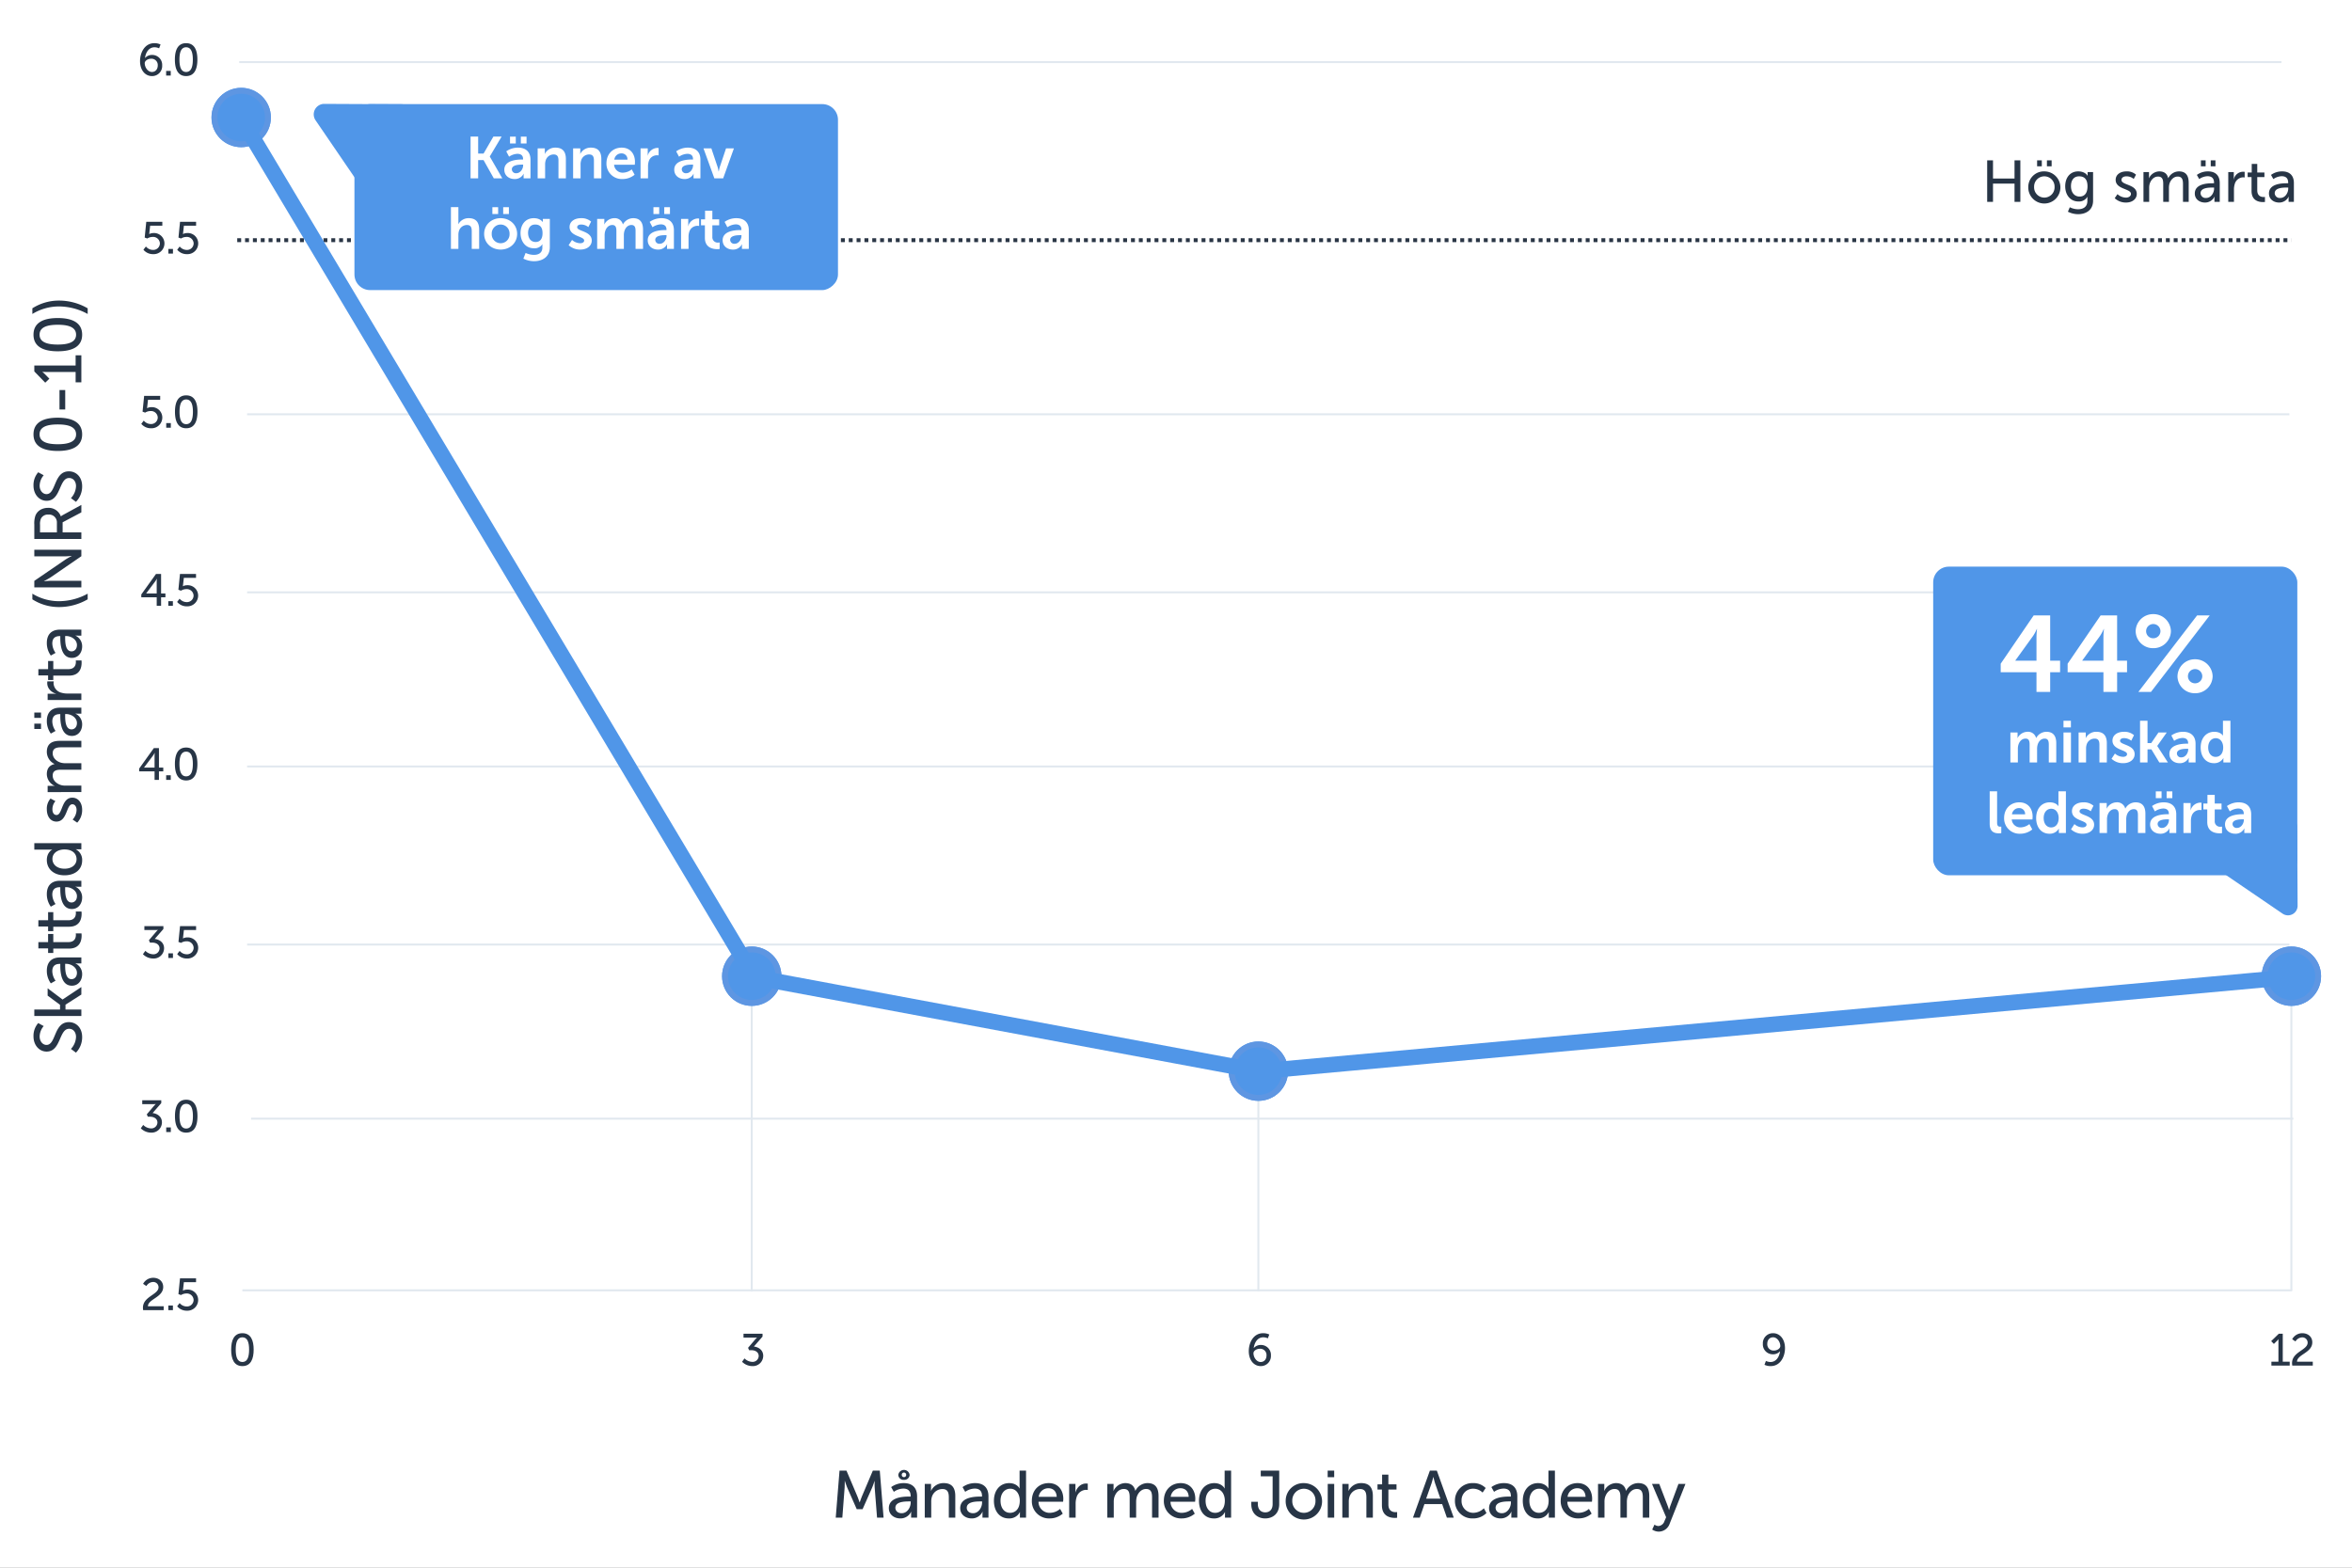 <?xml version="1.0" encoding="UTF-8"?> <svg xmlns="http://www.w3.org/2000/svg" xmlns:xlink="http://www.w3.org/1999/xlink" width="1200" height="800" viewBox="0 0 1200 800"><rect x="0" y="0" width="1200" height="800" fill="#808080" stroke="none"/><defs><linearGradient id="a" x1="0.5" x2="0.5" y2="1" gradientUnits="objectBoundingBox"><stop offset="0" stop-color="#1274e3" stop-opacity="0.796"></stop><stop offset="0" stop-color="#5096e8" stop-opacity="0.902"></stop><stop offset="1" stop-color="#5096e8" stop-opacity="0.102"></stop></linearGradient><clipPath id="c"><rect width="1200" height="800"></rect></clipPath></defs><g id="b" clip-path="url(#c)"><rect width="1200" height="800" fill="#fff"></rect><g transform="translate(-42.994 -101)"><path d="M45.5,281.5H1087.479" transform="translate(125.596 390.356)" fill="none" stroke="#e1e8ef" stroke-miterlimit="10" stroke-width="1"></path><path d="M45.5,230.5H1087.479" transform="translate(123.577 352.505)" fill="none" stroke="#e1e8ef" stroke-miterlimit="10" stroke-width="1"></path><path d="M45.5,179.5H1087.479" transform="translate(123.577 312.635)" fill="none" stroke="#e1e8ef" stroke-miterlimit="10" stroke-width="1"></path><path d="M45.5,127.5H1087.479" transform="translate(123.577 275.784)" fill="none" stroke="#e1e8ef" stroke-miterlimit="10" stroke-width="1"></path><path d="M45.5,76.5H1087.479" transform="translate(123.577 235.914)" fill="none" stroke="#e1e8ef" stroke-miterlimit="10" stroke-width="1"></path><path d="M45.5,76.5H1087.479" transform="translate(119.539 56.193)" fill="none" stroke="#e1e8ef" stroke-miterlimit="10" stroke-width="1"></path><path d="M0,159.982V0" transform="translate(426.543 600.111)" fill="none" stroke="#e1e8ef" stroke-width="1" opacity="0.997"></path><path d="M0,116.35V0" transform="translate(685.019 643.665)" fill="none" stroke="#e1e8ef" stroke-width="1" opacity="0.998"></path><line y1="159.352" transform="translate(1212.066 600.111)" fill="none" stroke="#e1e8ef" stroke-width="1"></line><path d="M0,1045.784V0" transform="translate(1212.432 759.466) rotate(90)" fill="none" stroke="#e1e8ef" stroke-width="1" opacity="0.997"></path><path d="M435.194,323.073Z" transform="translate(516.193 437.342)" opacity="0.153" fill="url(#a)"></path><path d="M45.55,25.55h1049.1v600.8H45.55Z" transform="translate(119.012 134.064)" fill="none"></path><path d="M.92-1.932A7.453,7.453,0,0,0,6.187.276a5.262,5.262,0,0,0,5.52-5.221c0-3.151-2.622-4.531-4.761-4.761l4.416-5.083v-1.449H1.656v1.978h5.5a10.861,10.861,0,0,0,1.38-.069v.046a12.576,12.576,0,0,0-1.012,1.058L3.979-9.062l.529,1.219H5.635c2,0,3.772.989,3.772,2.99A3.091,3.091,0,0,1,6.095-1.886,5.784,5.784,0,0,1,2.162-3.657Z" transform="translate(420.683 797.853)" fill="#273546"></path><path d="M7.176.276c4.347,0,5.75-3.726,5.75-8.418,0-4.669-1.4-8.372-5.75-8.372-4.324,0-5.727,3.7-5.727,8.372C1.449-3.45,2.852.276,7.176.276Zm0-2.093c-2.645,0-3.4-2.783-3.4-6.325,0-3.519.759-6.279,3.4-6.279,2.668,0,3.427,2.76,3.427,6.279C10.6-4.6,9.844-1.817,7.176-1.817Z" transform="translate(159.485 797.853)" fill="#273546"></path><path d="M7.429.276A5.118,5.118,0,0,0,12.65-5.152a5.064,5.064,0,0,0-5.129-5.359A4.673,4.673,0,0,0,3.933-8.97H3.887c.345-2.691,1.886-5.451,4.876-5.451a5.655,5.655,0,0,1,2.323.529l.736-1.955a7.2,7.2,0,0,0-3.151-.667c-5.037,0-7.314,4.968-7.314,9.131C1.357-2.76,3.956.276,7.429.276ZM7.406-1.817c-2.07,0-3.657-2.369-3.657-4.485,0-1.173,1.472-2.277,3.312-2.277A3.2,3.2,0,0,1,10.4-5.152C10.4-3.266,9.269-1.817,7.406-1.817Z" transform="translate(678.771 797.853)" fill="#273546"></path><path d="M1.288,0h9.338V-1.978H7.084v-14.26H5.06L1.173-12.466l1.38,1.426,1.518-1.5a4.027,4.027,0,0,0,.782-.943H4.9s-.023.506-.023,1.012V-1.978H1.288ZM11.937,0H22.4V-1.978h-8.05c.046-3.7,7.8-4.531,7.8-9.867,0-2.806-2.139-4.669-5.129-4.669a5.831,5.831,0,0,0-5.129,3.082l1.679,1.127a4.149,4.149,0,0,1,3.289-2.07,2.686,2.686,0,0,1,2.921,2.691c0,3.818-7.958,4.646-7.958,10.442A8.049,8.049,0,0,0,11.937,0Z" transform="translate(1200.584 797.853)" fill="#273546"></path><path d="M0,0H1048.037" transform="translate(164.029 223.563)" fill="none" stroke="#293545" stroke-width="2" stroke-dasharray="2 2"></path><g transform="translate(669.874 632.479)"><g transform="translate(0 0)" fill="#5096e8" stroke="#5e96e2" stroke-width="3"><circle cx="15.145" cy="15.145" r="15.145" stroke="none"></circle><circle cx="15.145" cy="15.145" r="13.645" fill="none"></circle></g></g><g transform="translate(411.398 584.015)"><g transform="translate(0 0)" fill="#5096e8" stroke="#5e96e2" stroke-width="3"><circle cx="15.145" cy="15.145" r="15.145" stroke="none"></circle><circle cx="15.145" cy="15.145" r="13.645" fill="none"></circle></g></g><g transform="translate(150.903 145.818)"><g transform="translate(0 0)" fill="#5096e8" stroke="#5e96e2" stroke-width="3"><circle cx="15.145" cy="15.145" r="15.145" stroke="none"></circle><circle cx="15.145" cy="15.145" r="13.645" fill="none"></circle></g></g><g transform="translate(1196.921 584.015)"><g transform="translate(0 0)" fill="#5096e8" stroke="#5e96e2" stroke-width="3"><circle cx="15.145" cy="15.145" r="15.145" stroke="none"></circle><circle cx="15.145" cy="15.145" r="13.645" fill="none"></circle></g></g><path d="M7.429.276A5.118,5.118,0,0,0,12.65-5.152a5.064,5.064,0,0,0-5.129-5.359A4.673,4.673,0,0,0,3.933-8.97H3.887c.345-2.691,1.886-5.451,4.876-5.451a5.655,5.655,0,0,1,2.323.529l.736-1.955a7.2,7.2,0,0,0-3.151-.667c-5.037,0-7.314,4.968-7.314,9.131C1.357-2.76,3.956.276,7.429.276ZM7.406-1.817c-2.07,0-3.657-2.369-3.657-4.485,0-1.173,1.472-2.277,3.312-2.277A3.2,3.2,0,0,1,10.4-5.152C10.4-3.266,9.269-1.817,7.406-1.817ZM14.674,0H17.02V-2.369H14.674ZM24.863.276c4.347,0,5.75-3.726,5.75-8.418,0-4.669-1.4-8.372-5.75-8.372-4.324,0-5.727,3.7-5.727,8.372C19.136-3.45,20.539.276,24.863.276Zm0-2.093c-2.645,0-3.4-2.783-3.4-6.325,0-3.519.759-6.279,3.4-6.279,2.668,0,3.427,2.76,3.427,6.279C28.29-4.6,27.531-1.817,24.863-1.817Z" transform="translate(113.085 139.548)" fill="#273546"></path><path d="M1.1-1.978A6.307,6.307,0,0,0,6.072.276,5.483,5.483,0,0,0,11.822-5.2a5.3,5.3,0,0,0-5.658-5.29,4.671,4.671,0,0,0-2.093.506H4.025a4.841,4.841,0,0,0,.115-.851l.391-3.427h6.21v-1.978H2.553l-.805,8.05,1.311.483A5.2,5.2,0,0,1,5.8-8.51,3.433,3.433,0,0,1,9.5-5.175,3.369,3.369,0,0,1,5.934-1.886,4.655,4.655,0,0,1,2.369-3.634ZM13.823,0h2.346V-2.369H13.823Zm4.508-1.978A6.307,6.307,0,0,0,23.3.276,5.483,5.483,0,0,0,29.049-5.2a5.3,5.3,0,0,0-5.658-5.29,4.671,4.671,0,0,0-2.093.506h-.046a4.84,4.84,0,0,0,.115-.851l.391-3.427h6.21v-1.978H19.78l-.805,8.05,1.311.483a5.2,5.2,0,0,1,2.737-.8,3.433,3.433,0,0,1,3.7,3.335,3.369,3.369,0,0,1-3.565,3.289A4.655,4.655,0,0,1,19.6-3.634Z" transform="translate(115.072 230.418)" fill="#273546"></path><path d="M1.1-1.978A6.307,6.307,0,0,0,6.072.276,5.483,5.483,0,0,0,11.822-5.2a5.3,5.3,0,0,0-5.658-5.29,4.671,4.671,0,0,0-2.093.506H4.025a4.841,4.841,0,0,0,.115-.851l.391-3.427h6.21v-1.978H2.553l-.805,8.05,1.311.483A5.2,5.2,0,0,1,5.8-8.51,3.433,3.433,0,0,1,9.5-5.175,3.369,3.369,0,0,1,5.934-1.886,4.655,4.655,0,0,1,2.369-3.634ZM13.823,0h2.346V-2.369H13.823ZM24.012.276c4.347,0,5.75-3.726,5.75-8.418,0-4.669-1.4-8.372-5.75-8.372-4.324,0-5.727,3.7-5.727,8.372C18.285-3.45,19.688.276,24.012.276Zm0-2.093c-2.645,0-3.4-2.783-3.4-6.325,0-3.519.759-6.279,3.4-6.279,2.668,0,3.427,2.76,3.427,6.279C27.439-4.6,26.68-1.817,24.012-1.817Z" transform="translate(113.981 319.269)" fill="#273546"></path><path d="M.713-4.347H8.579V0H10.81V-4.347h2.208V-6.279H10.81v-9.959h-2.6L.713-5.773ZM3.22-6.279v-.046l4.6-6.141a9.263,9.263,0,0,0,.8-1.334h.046s-.092.851-.092,1.61v5.911ZM14.49,0h2.346V-2.369H14.49ZM19-1.978A6.307,6.307,0,0,0,23.966.276,5.483,5.483,0,0,0,29.716-5.2a5.3,5.3,0,0,0-5.658-5.29,4.671,4.671,0,0,0-2.093.506h-.046a4.84,4.84,0,0,0,.115-.851l.391-3.427h6.21v-1.978H20.447l-.805,8.05,1.311.483a5.2,5.2,0,0,1,2.737-.8,3.433,3.433,0,0,1,3.7,3.335,3.369,3.369,0,0,1-3.565,3.289,4.655,4.655,0,0,1-3.565-1.748Z" transform="translate(114.369 410.139)" fill="#273546"></path><path d="M.713-4.347H8.579V0H10.81V-4.347h2.208V-6.279H10.81v-9.959h-2.6L.713-5.773ZM3.22-6.279v-.046l4.6-6.141a9.263,9.263,0,0,0,.8-1.334h.046s-.092.851-.092,1.61v5.911ZM14.49,0h2.346V-2.369H14.49ZM24.679.276c4.347,0,5.75-3.726,5.75-8.418,0-4.669-1.4-8.372-5.75-8.372-4.324,0-5.727,3.7-5.727,8.372C18.952-3.45,20.355.276,24.679.276Zm0-2.093c-2.645,0-3.4-2.783-3.4-6.325,0-3.519.759-6.279,3.4-6.279,2.668,0,3.427,2.76,3.427,6.279C28.106-4.6,27.347-1.817,24.679-1.817Z" transform="translate(113.279 498.99)" fill="#273546"></path><path d="M.92-1.932A7.453,7.453,0,0,0,6.187.276a5.262,5.262,0,0,0,5.52-5.221c0-3.151-2.622-4.531-4.761-4.761l4.416-5.083v-1.449H1.656v1.978h5.5a10.861,10.861,0,0,0,1.38-.069v.046a12.576,12.576,0,0,0-1.012,1.058L3.979-9.062l.529,1.219H5.635c2,0,3.772.989,3.772,2.99A3.091,3.091,0,0,1,6.095-1.886,5.784,5.784,0,0,1,2.162-3.657ZM13.892,0h2.346V-2.369H13.892ZM18.4-1.978A6.307,6.307,0,0,0,23.368.276,5.483,5.483,0,0,0,29.118-5.2a5.3,5.3,0,0,0-5.658-5.29,4.671,4.671,0,0,0-2.093.506h-.046a4.84,4.84,0,0,0,.115-.851l.391-3.427h6.21v-1.978H19.849l-.805,8.05,1.311.483a5.2,5.2,0,0,1,2.737-.8,3.433,3.433,0,0,1,3.7,3.335A3.369,3.369,0,0,1,23.23-1.886a4.655,4.655,0,0,1-3.565-1.748Z" transform="translate(114.999 589.86)" fill="#273546"></path><path d="M.92-1.932A7.453,7.453,0,0,0,6.187.276a5.262,5.262,0,0,0,5.52-5.221c0-3.151-2.622-4.531-4.761-4.761l4.416-5.083v-1.449H1.656v1.978h5.5a10.861,10.861,0,0,0,1.38-.069v.046a12.576,12.576,0,0,0-1.012,1.058L3.979-9.062l.529,1.219H5.635c2,0,3.772.989,3.772,2.99A3.091,3.091,0,0,1,6.095-1.886,5.784,5.784,0,0,1,2.162-3.657ZM13.892,0h2.346V-2.369H13.892ZM24.081.276c4.347,0,5.75-3.726,5.75-8.418,0-4.669-1.4-8.372-5.75-8.372-4.324,0-5.727,3.7-5.727,8.372C18.354-3.45,19.757.276,24.081.276Zm0-2.093c-2.645,0-3.4-2.783-3.4-6.325,0-3.519.759-6.279,3.4-6.279,2.668,0,3.427,2.76,3.427,6.279C27.508-4.6,26.749-1.817,24.081-1.817Z" transform="translate(113.909 678.711)" fill="#273546"></path><path d="M1.38,0H11.845V-1.978H3.8c.046-3.7,7.8-4.531,7.8-9.867,0-2.806-2.139-4.669-5.129-4.669a5.831,5.831,0,0,0-5.129,3.082l1.679,1.127A4.149,4.149,0,0,1,6.3-14.375a2.686,2.686,0,0,1,2.921,2.691c0,3.818-7.958,4.646-7.958,10.442A8.049,8.049,0,0,0,1.38,0ZM14.214,0H16.56V-2.369H14.214Zm4.508-1.978A6.307,6.307,0,0,0,23.69.276,5.483,5.483,0,0,0,29.44-5.2a5.3,5.3,0,0,0-5.658-5.29,4.671,4.671,0,0,0-2.093.506h-.046a4.84,4.84,0,0,0,.115-.851l.391-3.427h6.21v-1.978H20.171l-.805,8.05,1.311.483a5.2,5.2,0,0,1,2.737-.8,3.433,3.433,0,0,1,3.7,3.335,3.369,3.369,0,0,1-3.565,3.289,4.655,4.655,0,0,1-3.565-1.748Z" transform="translate(114.66 769.582)" fill="#273546"></path><path d="M5.106.276c5.037,0,7.314-4.968,7.314-9.131,0-4.646-2.622-7.659-6.072-7.659a5.118,5.118,0,0,0-5.221,5.428A5.045,5.045,0,0,0,6.256-5.75,4.623,4.623,0,0,0,9.844-7.268H9.89C9.545-4.577,8-1.817,5.014-1.817a5.469,5.469,0,0,1-2.323-.552L1.955-.391A7.079,7.079,0,0,0,5.106.276Zm1.61-7.935a3.187,3.187,0,0,1-3.335-3.427c0-1.886,1.1-3.335,2.99-3.335,2.07,0,3.657,2.369,3.657,4.485C10.028-8.786,8.556-7.659,6.716-7.659Z" transform="translate(941.285 797.853)" fill="#273546"></path><g transform="translate(1029.316 390.159)"><g transform="translate(0 0)"><rect width="185.779" height="157.509" rx="8" fill="#5096e8"></rect><path d="M19.146,2.865a4.9,4.9,0,0,1,8.8-.228l18.479,35.2a5.139,5.139,0,0,1-4.552,7.528H4.92a4.846,4.846,0,0,1-4.253-7.3Z" transform="translate(204.174 166.291) rotate(152)" fill="#5096e8"></path></g><path d="M-61.077-10.065h18.26V0h6.985V-10.065h5.06V-15.95h-5.06v-23.1h-8.415l-16.83,24.64Zm7.48-5.885v-.11l9.02-12.485a22.665,22.665,0,0,0,1.925-3.575h.11a37.445,37.445,0,0,0-.275,4.07v12.1Zm26.675,5.885h18.26V0h6.985V-10.065h5.06V-15.95h-5.06v-23.1h-8.415l-16.83,24.64Zm7.48-5.885v-.11l9.02-12.485A22.665,22.665,0,0,0-8.5-32.12h.11a37.445,37.445,0,0,0-.275,4.07v12.1Zm36.19-6.38a8.853,8.853,0,0,0,9.02-8.69,8.925,8.925,0,0,0-9.02-8.69,8.877,8.877,0,0,0-8.965,8.69A8.805,8.805,0,0,0,16.747-22.33ZM9.157,0h6.435L45.567-39.05H39.132Zm7.59-27.39a3.592,3.592,0,0,1-3.63-3.63,3.626,3.626,0,0,1,3.63-3.63,3.674,3.674,0,0,1,3.685,3.63A3.639,3.639,0,0,1,16.747-27.39ZM29.122-7.975A8.76,8.76,0,0,0,38.087.66a8.8,8.8,0,0,0,8.965-8.635,8.877,8.877,0,0,0-8.965-8.69A8.841,8.841,0,0,0,29.122-7.975Zm5.335-.055a3.626,3.626,0,0,1,3.63-3.63,3.674,3.674,0,0,1,3.685,3.63A3.639,3.639,0,0,1,38.087-4.4,3.592,3.592,0,0,1,34.457-8.03ZM-56.13,36h3.81V29.28a7.987,7.987,0,0,1,.18-1.95c.48-1.95,1.77-3.51,3.75-3.51,1.8,0,2.07,1.41,2.07,3.06V36h3.81V29.28a8.239,8.239,0,0,1,.18-1.98c.45-1.92,1.74-3.48,3.69-3.48,1.77,0,2.1,1.32,2.1,3.06V36h3.81V26.16c0-4.02-1.83-5.82-5.01-5.82a5.983,5.983,0,0,0-5.22,3.15h-.06a4.223,4.223,0,0,0-4.47-3.15,5.785,5.785,0,0,0-4.98,3.18h-.06a9.48,9.48,0,0,0,.06-1.05V20.7h-3.66Zm27.09-17.91h3.78V14.7h-3.78Zm0,17.91h3.81V20.7h-3.81Zm7.71,0h3.81V28.98a6.454,6.454,0,0,1,.27-2.04,4.222,4.222,0,0,1,4.11-3.12c1.95,0,2.43,1.26,2.43,3.12V36h3.78V26.16c0-4.05-1.92-5.82-5.31-5.82a5.934,5.934,0,0,0-5.43,3.18h-.06a9.48,9.48,0,0,0,.06-1.05V20.7h-3.66Zm16.8-1.89a8.559,8.559,0,0,0,5.94,2.25c3.63,0,5.85-2.04,5.85-4.59,0-4.92-7.44-4.65-7.44-6.81,0-.96.96-1.38,1.95-1.38A5.81,5.81,0,0,1,5.52,24.9l1.41-2.82A7.332,7.332,0,0,0,1.8,20.34c-3.3,0-5.85,1.65-5.85,4.5,0,4.92,7.44,4.62,7.44,6.9,0,.9-.93,1.38-2.01,1.38a6.4,6.4,0,0,1-4.17-1.68ZM10.02,36h3.81V29.31h1.98L19.86,36h4.38l-5.43-8.4v-.06l4.83-6.84H19.41l-3.69,5.4H13.83V14.7H10.02Zm14.97-4.41c0,3.06,2.46,4.77,5.19,4.77a4.951,4.951,0,0,0,4.65-2.7h.06a9.7,9.7,0,0,0-.06,1.08V36h3.51V26.43c0-3.87-2.34-6.09-6.36-6.09a10.32,10.32,0,0,0-6,1.89l1.44,2.73a8.188,8.188,0,0,1,4.2-1.47c1.68,0,2.94.69,2.94,2.7v.21h-.51C31.56,26.4,24.99,26.73,24.99,31.59Zm3.84-.18c0-2.13,3.15-2.4,5.1-2.4h.66v.36c0,1.86-1.44,4.02-3.45,4.02A2.041,2.041,0,0,1,28.83,31.41Zm12.12-3.06c0,4.74,2.64,8.01,6.78,8.01a5.313,5.313,0,0,0,4.8-2.61h.06a7.759,7.759,0,0,0-.06.99V36h3.6V14.7H52.32v6.72c0,.48.03.87.03.87h-.06s-1.05-1.95-4.41-1.95C43.83,20.34,40.95,23.49,40.95,28.35Zm3.84,0c0-3.03,1.74-4.74,3.84-4.74,2.55,0,3.81,2.34,3.81,4.71,0,3.39-1.86,4.83-3.84,4.83C46.35,33.15,44.79,31.26,44.79,28.35ZM-66.69,67.23c0,4.38,2.61,4.92,4.71,4.92a8.686,8.686,0,0,0,1.2-.09V68.73s-.27.03-.57.03c-.99,0-1.56-.42-1.56-2.1V50.7h-3.78Zm7.35-2.88a7.84,7.84,0,0,0,8.22,8.01,9.56,9.56,0,0,0,6.15-2.19l-1.47-2.73a7.559,7.559,0,0,1-4.41,1.68,4.353,4.353,0,0,1-4.59-4.05h10.56s.09-1.02.09-1.47c0-4.05-2.37-7.26-6.78-7.26C-56.13,56.34-59.34,59.64-59.34,64.35Zm4.02-1.89a3.563,3.563,0,0,1,3.66-3.18,2.953,2.953,0,0,1,3.03,3.18Zm12.33,1.89c0,4.74,2.64,8.01,6.78,8.01a5.313,5.313,0,0,0,4.8-2.61h.06a7.758,7.758,0,0,0-.06.99V72h3.6V50.7h-3.81v6.72c0,.48.03.87.03.87h-.06s-1.05-1.95-4.41-1.95C-40.11,56.34-42.99,59.49-42.99,64.35Zm3.84,0c0-3.03,1.74-4.74,3.84-4.74,2.55,0,3.81,2.34,3.81,4.71,0,3.39-1.86,4.83-3.84,4.83C-37.59,69.15-39.15,67.26-39.15,64.35Zm13.95,5.76a8.559,8.559,0,0,0,5.94,2.25c3.63,0,5.85-2.04,5.85-4.59,0-4.92-7.44-4.65-7.44-6.81,0-.96.96-1.38,1.95-1.38a5.81,5.81,0,0,1,3.75,1.32l1.41-2.82a7.332,7.332,0,0,0-5.13-1.74c-3.3,0-5.85,1.65-5.85,4.5,0,4.92,7.44,4.62,7.44,6.9,0,.9-.93,1.38-2.01,1.38a6.4,6.4,0,0,1-4.17-1.68ZM-10.65,72h3.81V65.28a7.987,7.987,0,0,1,.18-1.95c.48-1.95,1.77-3.51,3.75-3.51,1.8,0,2.07,1.41,2.07,3.06V72H2.97V65.28a8.239,8.239,0,0,1,.18-1.98c.45-1.92,1.74-3.48,3.69-3.48,1.77,0,2.1,1.32,2.1,3.06V72h3.81V62.16c0-4.02-1.83-5.82-5.01-5.82a5.983,5.983,0,0,0-5.22,3.15H2.46a4.223,4.223,0,0,0-4.47-3.15,5.785,5.785,0,0,0-4.98,3.18h-.06a9.479,9.479,0,0,0,.06-1.05V56.7h-3.66Zm25.8-4.41c0,3.06,2.46,4.77,5.19,4.77a4.951,4.951,0,0,0,4.65-2.7h.06a9.7,9.7,0,0,0-.06,1.08V72H28.5V62.43c0-3.87-2.34-6.09-6.36-6.09a10.32,10.32,0,0,0-6,1.89l1.44,2.73a8.188,8.188,0,0,1,4.2-1.47c1.68,0,2.94.69,2.94,2.7v.21h-.51C21.72,62.4,15.15,62.73,15.15,67.59Zm3.84-.18c0-2.13,3.15-2.4,5.1-2.4h.66v.36c0,1.86-1.44,4.02-3.45,4.02A2.041,2.041,0,0,1,18.99,67.41Zm4.59-13.2h2.91V50.73H23.58Zm-5.52,0H21V50.73H18.06ZM32.16,72h3.81V65.94a8.2,8.2,0,0,1,.33-2.49,4.331,4.331,0,0,1,4.17-3.21,6.572,6.572,0,0,1,.9.06V56.55a4.362,4.362,0,0,0-.69-.06,5.265,5.265,0,0,0-4.86,3.93h-.06a10.422,10.422,0,0,0,.06-1.08V56.7H32.16Zm12.15-5.61c0,5.13,4.23,5.76,6.36,5.76a6.578,6.578,0,0,0,1.17-.09V68.73a3.5,3.5,0,0,1-.69.06,2.717,2.717,0,0,1-3.03-2.88V59.97H51.6V56.94H48.12V52.53H44.4v4.41H42.33v3.03h1.98Zm9.06,1.2c0,3.06,2.46,4.77,5.19,4.77a4.951,4.951,0,0,0,4.65-2.7h.06a9.705,9.705,0,0,0-.06,1.08V72h3.51V62.43c0-3.87-2.34-6.09-6.36-6.09a10.32,10.32,0,0,0-6,1.89l1.44,2.73A8.188,8.188,0,0,1,60,59.49c1.68,0,2.94.69,2.94,2.7v.21h-.51C59.94,62.4,53.37,62.73,53.37,67.59Zm3.84-.18c0-2.13,3.15-2.4,5.1-2.4h.66v.36c0,1.86-1.44,4.02-3.45,4.02A2.041,2.041,0,0,1,57.21,67.41Z" transform="translate(95.519 63.937)" fill="#fff"></path></g><g transform="translate(470.536 135.963) rotate(90)"><rect width="94.909" height="246.701" rx="8" transform="translate(18.165 0)" fill="#5096e8"></rect><path d="M18.992,42.784a5.363,5.363,0,0,0,9.368-.057l18.479-35.2A5.139,5.139,0,0,0,42.289,0H5.329A5.309,5.309,0,0,0,.513,7.585Z" transform="matrix(0.883, 0.469, -0.469, 0.883, 21.342, 215.569)" fill="#5096e8"></path></g><path d="M92.45,28h2.97V18.7H106.4V28h2.97V6.82H106.4v9.3H95.42V6.82H92.45Zm20.97-7.62a8.195,8.195,0,1,0,8.19-7.92A7.949,7.949,0,0,0,113.42,20.38Zm2.97,0a5.223,5.223,0,1,1,10.44,0,5.225,5.225,0,1,1-10.44,0Zm6.54-10.53h2.4V6.82h-2.4Zm-5.01,0h2.4V6.82h-2.4ZM134.6,30.76l-.96,2.28a11.83,11.83,0,0,0,5.19,1.26c3.84,0,7.65-1.92,7.65-6.93V12.82h-2.79v1.41a3.774,3.774,0,0,0,.03.48h-.06s-1.11-2.25-4.77-2.25c-4.2,0-6.63,3.24-6.63,7.59,0,4.38,2.55,7.77,6.78,7.77a4.817,4.817,0,0,0,4.5-2.37h.06s-.03.48-.03.96v1.11c0,3.09-2.16,4.26-4.8,4.26A9.779,9.779,0,0,1,134.6,30.76Zm5.01-5.46c-2.73,0-4.41-2.16-4.41-5.31,0-3.09,1.5-5.01,4.14-5.01,2.37,0,4.29,1.14,4.29,5.1S141.71,25.3,139.61,25.3Zm17.91.84a8.161,8.161,0,0,0,5.76,2.22c3.33,0,5.49-1.89,5.49-4.41,0-4.98-7.8-4.38-7.8-7.11,0-1.32,1.23-1.86,2.49-1.86a5.555,5.555,0,0,1,3.75,1.35l1.17-2.19a6.823,6.823,0,0,0-4.89-1.68c-3.03,0-5.49,1.56-5.49,4.32,0,4.95,7.8,4.38,7.8,7.17,0,1.23-1.26,1.89-2.52,1.89a6.513,6.513,0,0,1-4.35-1.77ZM172.19,28h2.91V21.07a8.387,8.387,0,0,1,.18-1.98c.57-2.16,2.13-3.99,4.35-3.99,2.34,0,2.64,1.83,2.64,3.81V28h2.91V21.07a9.054,9.054,0,0,1,.21-2.1c.54-2.07,2.13-3.87,4.26-3.87,2.28,0,2.7,1.68,2.7,3.81V28h2.91V18.28c0-3.87-1.59-5.82-5.01-5.82a6.112,6.112,0,0,0-5.4,3.45h-.06c-.51-2.28-2.01-3.45-4.56-3.45a5.932,5.932,0,0,0-5.22,3.48h-.06a10.647,10.647,0,0,0,.06-1.11V12.82h-2.82Zm26.19-4.26c0,3.03,2.55,4.62,5.16,4.62a5.251,5.251,0,0,0,4.86-3h.06a11.391,11.391,0,0,0-.06,1.2V28h2.7V18.4c0-3.84-2.16-5.94-6-5.94a9.523,9.523,0,0,0-5.67,1.8l1.2,2.13a7.7,7.7,0,0,1,4.23-1.47c1.92,0,3.33.84,3.33,3.33v.27h-.66C204.98,18.52,198.38,18.73,198.38,23.74Zm2.94-.15c0-2.73,3.96-2.88,6.15-2.88h.75v.48c0,2.25-1.59,4.83-4.05,4.83A2.544,2.544,0,0,1,201.32,23.59Zm5.19-13.74h2.4V6.82h-2.4Zm-5.01,0h2.4V6.82h-2.4ZM215.45,28h2.91V21.79a9.224,9.224,0,0,1,.36-2.73,4.6,4.6,0,0,1,4.26-3.57,4.192,4.192,0,0,1,.84.09V12.7a4.874,4.874,0,0,0-5.55,3.9h-.06a10.884,10.884,0,0,0,.06-1.14V12.82h-2.82Zm11.88-5.55c0,5.07,3.87,5.67,5.82,5.67a7.977,7.977,0,0,0,1.02-.06V25.48a3.5,3.5,0,0,1-.69.06c-1.11,0-3.24-.39-3.24-3.42V15.37h3.66V13.03h-3.66V8.65h-2.82v4.38h-2.07v2.34h1.98Zm8.88,1.29c0,3.03,2.55,4.62,5.16,4.62a5.251,5.251,0,0,0,4.86-3h.06a11.391,11.391,0,0,0-.06,1.2V28h2.7V18.4c0-3.84-2.16-5.94-6-5.94a9.523,9.523,0,0,0-5.67,1.8l1.2,2.13a7.7,7.7,0,0,1,4.23-1.47c1.92,0,3.33.84,3.33,3.33v.27h-.66C242.81,18.52,236.21,18.73,236.21,23.74Zm2.94-.15c0-2.73,3.96-2.88,6.15-2.88h.75v.48c0,2.25-1.59,4.83-4.05,4.83A2.544,2.544,0,0,1,239.15,23.59Z" transform="translate(964.412 176)" fill="#273546"></path><path d="M-69.345,0h3.87V-9.3h2.76l5.22,9.3h4.35l-6.39-11.1v-.06L-53.5-21.3h-4.2l-5.01,8.67h-2.76V-21.3h-3.87Zm17.22-4.41c0,3.06,2.46,4.77,5.19,4.77a4.951,4.951,0,0,0,4.65-2.7h.06a9.705,9.705,0,0,0-.06,1.08V0h3.51V-9.57c0-3.87-2.34-6.09-6.36-6.09a10.32,10.32,0,0,0-6,1.89l1.44,2.73a8.188,8.188,0,0,1,4.2-1.47c1.68,0,2.94.69,2.94,2.7v.21h-.51C-45.555-9.6-52.125-9.27-52.125-4.41Zm3.84-.18c0-2.13,3.15-2.4,5.1-2.4h.66v.36c0,1.86-1.44,4.02-3.45,4.02A2.041,2.041,0,0,1-48.285-4.59Zm4.59-13.2h2.91v-3.48h-2.91Zm-5.52,0h2.94v-3.48h-2.94ZM-35.115,0h3.81V-7.02a6.454,6.454,0,0,1,.27-2.04,4.222,4.222,0,0,1,4.11-3.12c1.95,0,2.43,1.26,2.43,3.12V0h3.78V-9.84c0-4.05-1.92-5.82-5.31-5.82a5.934,5.934,0,0,0-5.43,3.18h-.06a9.48,9.48,0,0,0,.06-1.05V-15.3h-3.66Zm18.09,0h3.81V-7.02a6.454,6.454,0,0,1,.27-2.04,4.222,4.222,0,0,1,4.11-3.12c1.95,0,2.43,1.26,2.43,3.12V0h3.78V-9.84c0-4.05-1.92-5.82-5.31-5.82a5.934,5.934,0,0,0-5.43,3.18h-.06a9.479,9.479,0,0,0,.06-1.05V-15.3h-3.66ZM-.015-7.65A7.84,7.84,0,0,0,8.205.36a9.56,9.56,0,0,0,6.15-2.19l-1.47-2.73a7.559,7.559,0,0,1-4.41,1.68,4.353,4.353,0,0,1-4.59-4.05h10.56s.09-1.02.09-1.47c0-4.05-2.37-7.26-6.78-7.26C3.2-15.66-.015-12.36-.015-7.65Zm4.02-1.89a3.563,3.563,0,0,1,3.66-3.18A2.953,2.953,0,0,1,10.7-9.54ZM17.385,0H21.2V-6.06a8.2,8.2,0,0,1,.33-2.49,4.331,4.331,0,0,1,4.17-3.21,6.572,6.572,0,0,1,.9.06v-3.75a4.362,4.362,0,0,0-.69-.06,5.265,5.265,0,0,0-4.86,3.93h-.06a10.422,10.422,0,0,0,.06-1.08V-15.3h-3.66Zm17.19-4.41c0,3.06,2.46,4.77,5.19,4.77a4.951,4.951,0,0,0,4.65-2.7h.06a9.705,9.705,0,0,0-.06,1.08V0h3.51V-9.57c0-3.87-2.34-6.09-6.36-6.09a10.32,10.32,0,0,0-6,1.89l1.44,2.73a8.188,8.188,0,0,1,4.2-1.47c1.68,0,2.94.69,2.94,2.7v.21h-.51C41.145-9.6,34.575-9.27,34.575-4.41Zm3.84-.18c0-2.13,3.15-2.4,5.1-2.4h.66v.36c0,1.86-1.44,4.02-3.45,4.02A2.041,2.041,0,0,1,38.415-4.59ZM55.035,0h4.5l5.49-15.3h-4.02l-3.18,9.48c-.3.9-.51,2.31-.54,2.31h-.06c-.03,0-.24-1.41-.54-2.31l-3.18-9.48h-4.02Zm-134.4,36h3.81V28.98a6.893,6.893,0,0,1,.24-1.98,4.3,4.3,0,0,1,4.14-3.18c1.95,0,2.43,1.26,2.43,3.12V36h3.78V26.16c0-4.05-1.92-5.82-5.31-5.82a5.893,5.893,0,0,0-5.28,3.03h-.06s.06-.54.06-1.29V14.7h-3.81Zm16.95-7.65c0,4.71,3.75,8.01,8.43,8.01,4.65,0,8.4-3.3,8.4-8.01,0-4.68-3.75-8.01-8.43-8.01C-58.665,20.34-62.415,23.67-62.415,28.35Zm3.87,0a4.572,4.572,0,0,1,4.56-4.77,4.566,4.566,0,0,1,4.53,4.77,4.548,4.548,0,0,1-4.53,4.77A4.554,4.554,0,0,1-58.545,28.35Zm5.85-10.14h2.91V14.73h-2.91Zm-5.52,0h2.94V14.73h-2.94Zm16.95,19.86-1.14,2.91a12.193,12.193,0,0,0,5.43,1.32c3.99,0,8.07-1.98,8.07-7.23V20.7h-3.57v1.17a2.833,2.833,0,0,0,.03.42h-.09s-1.2-1.95-4.53-1.95c-4.41,0-6.78,3.42-6.78,7.62s2.49,7.74,6.87,7.74a4.67,4.67,0,0,0,4.26-2.07h.06a7.366,7.366,0,0,0-.06.81v.9c0,2.73-1.98,3.72-4.32,3.72A10.282,10.282,0,0,1-41.265,38.07Zm5.1-5.58c-2.46,0-3.84-1.98-3.84-4.65,0-2.58,1.29-4.26,3.6-4.26,2.07,0,3.78.93,3.78,4.41C-32.625,31.44-34.335,32.49-36.165,32.49Zm16.86,1.62a8.559,8.559,0,0,0,5.94,2.25c3.63,0,5.85-2.04,5.85-4.59,0-4.92-7.44-4.65-7.44-6.81,0-.96.96-1.38,1.95-1.38a5.81,5.81,0,0,1,3.75,1.32l1.41-2.82a7.332,7.332,0,0,0-5.13-1.74c-3.3,0-5.85,1.65-5.85,4.5,0,4.92,7.44,4.62,7.44,6.9,0,.9-.93,1.38-2.01,1.38a6.4,6.4,0,0,1-4.17-1.68ZM-4.755,36h3.81V29.28a7.987,7.987,0,0,1,.18-1.95c.48-1.95,1.77-3.51,3.75-3.51,1.8,0,2.07,1.41,2.07,3.06V36h3.81V29.28a8.239,8.239,0,0,1,.18-1.98c.45-1.92,1.74-3.48,3.69-3.48,1.77,0,2.1,1.32,2.1,3.06V36h3.81V26.16c0-4.02-1.83-5.82-5.01-5.82a5.983,5.983,0,0,0-5.22,3.15h-.06a4.223,4.223,0,0,0-4.47-3.15,5.785,5.785,0,0,0-4.98,3.18h-.06a9.479,9.479,0,0,0,.06-1.05V20.7h-3.66Zm25.8-4.41c0,3.06,2.46,4.77,5.19,4.77a4.951,4.951,0,0,0,4.65-2.7h.06a9.705,9.705,0,0,0-.06,1.08V36H34.4V26.43c0-3.87-2.34-6.09-6.36-6.09a10.32,10.32,0,0,0-6,1.89l1.44,2.73a8.188,8.188,0,0,1,4.2-1.47c1.68,0,2.94.69,2.94,2.7v.21H30.1C27.615,26.4,21.045,26.73,21.045,31.59Zm3.84-.18c0-2.13,3.15-2.4,5.1-2.4h.66v.36c0,1.86-1.44,4.02-3.45,4.02A2.041,2.041,0,0,1,24.885,31.41Zm4.59-13.2h2.91V14.73h-2.91Zm-5.52,0H26.9V14.73h-2.94ZM38.055,36h3.81V29.94a8.2,8.2,0,0,1,.33-2.49,4.331,4.331,0,0,1,4.17-3.21,6.572,6.572,0,0,1,.9.06V20.55a4.362,4.362,0,0,0-.69-.06,5.265,5.265,0,0,0-4.86,3.93h-.06a10.422,10.422,0,0,0,.06-1.08V20.7h-3.66Zm12.15-5.61c0,5.13,4.23,5.76,6.36,5.76a6.578,6.578,0,0,0,1.17-.09V32.73a3.5,3.5,0,0,1-.69.06,2.717,2.717,0,0,1-3.03-2.88V23.97H57.5V20.94h-3.48V16.53H50.3v4.41h-2.07v3.03h1.98Zm9.06,1.2c0,3.06,2.46,4.77,5.19,4.77a4.951,4.951,0,0,0,4.65-2.7h.06a9.705,9.705,0,0,0-.06,1.08V36h3.51V26.43c0-3.87-2.34-6.09-6.36-6.09a10.32,10.32,0,0,0-6,1.89l1.44,2.73a8.188,8.188,0,0,1,4.2-1.47c1.68,0,2.94.69,2.94,2.7v.21h-.51C65.835,26.4,59.265,26.73,59.265,31.59Zm3.84-.18c0-2.13,3.15-2.4,5.1-2.4h.66v.36c0,1.86-1.44,4.02-3.45,4.02A2.041,2.041,0,0,1,63.105,31.41Z" transform="translate(352.423 192)" fill="#fff"></path><path d="M37.889,32h3.366l1.156-15.13c.1-1.462.068-3.6.068-3.6h.068s.748,2.312,1.292,3.6L48.6,27.682h2.992L56.385,16.87c.578-1.326,1.292-3.536,1.292-3.536h.068s-.068,2.074.034,3.536L58.969,32H62.3L60.363,8H56.827L51.319,20.984c-.544,1.326-1.19,3.23-1.19,3.23h-.068s-.646-1.9-1.19-3.23L43.363,8H39.827Zm27.1-4.828c0,3.434,2.89,5.236,5.848,5.236a5.951,5.951,0,0,0,5.508-3.4h.068a12.909,12.909,0,0,0-.068,1.36V32H79.4V21.12c0-4.352-2.448-6.732-6.8-6.732a10.793,10.793,0,0,0-6.426,2.04l1.36,2.414a8.725,8.725,0,0,1,4.794-1.666c2.176,0,3.774.952,3.774,3.774v.306h-.748C72.467,21.256,64.987,21.494,64.987,27.172ZM68.319,27c0-3.094,4.488-3.264,6.97-3.264h.85v.544c0,2.55-1.8,5.474-4.59,5.474C69.407,29.756,68.319,28.4,68.319,27Zm4.386-14.28a2.669,2.669,0,0,0,2.89-2.516,2.913,2.913,0,0,0-5.78,0A2.649,2.649,0,0,0,72.705,12.722Zm0-1.394a1.071,1.071,0,0,1-1.122-1.122,1.09,1.09,0,0,1,1.122-1.19,1.108,1.108,0,0,1,1.122,1.19A1.09,1.09,0,0,1,72.705,11.328ZM83.313,32h3.3V23.942a8.144,8.144,0,0,1,.272-2.312,5.634,5.634,0,0,1,5.44-4.216c2.754,0,3.264,1.9,3.264,4.318V32h3.3V20.984c0-4.386-1.87-6.6-5.916-6.6a7,7,0,0,0-6.46,3.944h-.068a12.069,12.069,0,0,0,.068-1.258V14.8h-3.2ZM101.4,27.172c0,3.434,2.89,5.236,5.848,5.236a5.951,5.951,0,0,0,5.508-3.4h.068a12.909,12.909,0,0,0-.068,1.36V32h3.06V21.12c0-4.352-2.448-6.732-6.8-6.732a10.793,10.793,0,0,0-6.426,2.04l1.36,2.414a8.725,8.725,0,0,1,4.794-1.666c2.176,0,3.774.952,3.774,3.774v.306h-.748C108.881,21.256,101.4,21.494,101.4,27.172Zm3.332-.17c0-3.094,4.488-3.264,6.97-3.264h.85v.544c0,2.55-1.8,5.474-4.59,5.474C105.821,29.756,104.733,28.4,104.733,27ZM118.6,23.4c0,5.338,2.924,9.01,7.582,9.01a6.026,6.026,0,0,0,5.644-3.2h.068s-.034.476-.034,1.156V32h3.128V8h-3.3v7.956a9.737,9.737,0,0,0,.068,1.156h-.068s-1.326-2.72-5.3-2.72C121.835,14.388,118.6,17.924,118.6,23.4Zm3.366,0c0-3.91,2.244-6.154,4.964-6.154,3.264,0,4.862,3.06,4.862,6.12,0,4.386-2.414,6.188-4.964,6.188C123.977,29.552,121.971,27.138,121.971,23.4Zm15.98,0a8.761,8.761,0,0,0,9.112,9.01,10.241,10.241,0,0,0,6.664-2.448l-1.36-2.414a8.2,8.2,0,0,1-5.1,2.006,5.623,5.623,0,0,1-5.916-5.678H153.9s.1-.986.1-1.428c0-4.454-2.584-8.058-7.446-8.058C141.657,14.388,137.951,17.924,137.951,23.4Zm3.5-2.006a4.929,4.929,0,0,1,5.032-4.386c2.21,0,4.046,1.428,4.148,4.386ZM156.991,32h3.3V24.962a10.455,10.455,0,0,1,.408-3.094,5.219,5.219,0,0,1,4.828-4.046,4.751,4.751,0,0,1,.952.1V14.66a5.852,5.852,0,0,0-.85-.068c-2.652,0-4.658,1.972-5.44,4.488h-.068a12.339,12.339,0,0,0,.068-1.292V14.8h-3.2Zm19.448,0h3.3V24.146a9.505,9.505,0,0,1,.2-2.244c.646-2.448,2.414-4.522,4.93-4.522,2.652,0,2.992,2.074,2.992,4.318V32h3.3V24.146a10.261,10.261,0,0,1,.238-2.38c.612-2.346,2.414-4.386,4.828-4.386,2.584,0,3.06,1.9,3.06,4.318V32h3.3V20.984c0-4.386-1.8-6.6-5.678-6.6a6.927,6.927,0,0,0-6.12,3.91h-.068c-.578-2.584-2.278-3.91-5.168-3.91a6.722,6.722,0,0,0-5.916,3.944h-.068a12.07,12.07,0,0,0,.068-1.258V14.8h-3.2ZM205.3,23.4a8.761,8.761,0,0,0,9.112,9.01,10.241,10.241,0,0,0,6.664-2.448l-1.36-2.414a8.2,8.2,0,0,1-5.1,2.006,5.623,5.623,0,0,1-5.916-5.678h12.546s.1-.986.1-1.428c0-4.454-2.584-8.058-7.446-8.058C209.011,14.388,205.3,17.924,205.3,23.4Zm3.5-2.006a4.929,4.929,0,0,1,5.032-4.386c2.21,0,4.046,1.428,4.148,4.386ZM223.223,23.4c0,5.338,2.924,9.01,7.582,9.01a6.026,6.026,0,0,0,5.644-3.2h.068s-.034.476-.034,1.156V32h3.128V8h-3.3v7.956a9.739,9.739,0,0,0,.068,1.156h-.068s-1.326-2.72-5.3-2.72C226.453,14.388,223.223,17.924,223.223,23.4Zm3.366,0c0-3.91,2.244-6.154,4.964-6.154,3.264,0,4.862,3.06,4.862,6.12,0,4.386-2.414,6.188-4.964,6.188C228.6,29.552,226.589,27.138,226.589,23.4Zm23.324,1.7c0,5.168,3.6,7.31,7.106,7.31s7.14-2.108,7.14-7.31V8h-9.418V10.92h6.052V25.064c0,3.162-1.87,4.25-3.74,4.25-1.9,0-3.808-1.122-3.808-4.386v-1.02h-3.332Zm17.544-1.734a9.287,9.287,0,1,0,9.282-8.976A9.009,9.009,0,0,0,267.457,23.364Zm3.366,0a5.919,5.919,0,1,1,11.832,0,5.922,5.922,0,1,1-11.832,0Zm18.054-12h3.332V8h-3.332ZM288.911,32h3.3V14.8h-3.3Zm7.446,0h3.3V23.942a8.145,8.145,0,0,1,.272-2.312,5.634,5.634,0,0,1,5.44-4.216c2.754,0,3.264,1.9,3.264,4.318V32h3.3V20.984c0-4.386-1.87-6.6-5.916-6.6a7,7,0,0,0-6.46,3.944h-.068a12.07,12.07,0,0,0,.068-1.258V14.8h-3.2Zm20.2-6.29c0,5.746,4.386,6.426,6.6,6.426a9.041,9.041,0,0,0,1.156-.068V29.144a3.97,3.97,0,0,1-.782.068c-1.258,0-3.672-.442-3.672-3.876v-7.65H324V15.034h-4.148V10.07h-3.2v4.964h-2.346v2.652h2.244ZM349.7,32h3.5L344.569,8h-3.536L332.4,32h3.468l2.38-6.9h9.044Zm-6.868-20.706s.51,2.176.918,3.4L346.4,22.31h-7.276l2.686-7.616c.408-1.224.952-3.4.952-3.4Zm10.982,12.1a8.807,8.807,0,0,0,9.214,9.01,9.422,9.422,0,0,0,6.868-2.754l-1.326-2.414a7.8,7.8,0,0,1-5.3,2.312,5.959,5.959,0,0,1-6.086-6.188,5.86,5.86,0,0,1,5.984-6.12,6.968,6.968,0,0,1,4.76,1.972l1.564-2.312a8.712,8.712,0,0,0-6.46-2.516A8.846,8.846,0,0,0,353.817,23.4Zm17.408,3.774c0,3.434,2.89,5.236,5.848,5.236a5.951,5.951,0,0,0,5.508-3.4h.068a12.9,12.9,0,0,0-.068,1.36V32h3.06V21.12c0-4.352-2.448-6.732-6.8-6.732a10.792,10.792,0,0,0-6.426,2.04l1.36,2.414a8.725,8.725,0,0,1,4.794-1.666c2.176,0,3.774.952,3.774,3.774v.306h-.748C378.7,21.256,371.225,21.494,371.225,27.172Zm3.332-.17c0-3.094,4.488-3.264,6.97-3.264h.85v.544c0,2.55-1.8,5.474-4.59,5.474C375.645,29.756,374.557,28.4,374.557,27Zm13.872-3.6c0,5.338,2.924,9.01,7.582,9.01a6.026,6.026,0,0,0,5.644-3.2h.068s-.034.476-.034,1.156V32h3.128V8h-3.3v7.956a9.739,9.739,0,0,0,.068,1.156h-.068s-1.326-2.72-5.3-2.72C391.659,14.388,388.429,17.924,388.429,23.4Zm3.366,0c0-3.91,2.244-6.154,4.964-6.154,3.264,0,4.862,3.06,4.862,6.12,0,4.386-2.414,6.188-4.964,6.188C393.8,29.552,391.795,27.138,391.795,23.4Zm15.98,0a8.761,8.761,0,0,0,9.112,9.01,10.241,10.241,0,0,0,6.664-2.448l-1.36-2.414a8.2,8.2,0,0,1-5.1,2.006,5.623,5.623,0,0,1-5.916-5.678h12.546s.1-.986.1-1.428c0-4.454-2.584-8.058-7.446-8.058C411.481,14.388,407.775,17.924,407.775,23.4Zm3.5-2.006a4.929,4.929,0,0,1,5.032-4.386c2.21,0,4.046,1.428,4.148,4.386ZM426.815,32h3.3V24.146a9.5,9.5,0,0,1,.2-2.244c.646-2.448,2.414-4.522,4.93-4.522,2.652,0,2.992,2.074,2.992,4.318V32h3.3V24.146a10.26,10.26,0,0,1,.238-2.38c.612-2.346,2.414-4.386,4.828-4.386,2.584,0,3.06,1.9,3.06,4.318V32h3.3V20.984c0-4.386-1.8-6.6-5.678-6.6a6.927,6.927,0,0,0-6.12,3.91H441.1c-.578-2.584-2.278-3.91-5.168-3.91a6.722,6.722,0,0,0-5.916,3.944h-.068a12.07,12.07,0,0,0,.068-1.258V14.8h-3.2Zm27.642,6.086a6.019,6.019,0,0,0,3.332,1.054,5.913,5.913,0,0,0,5.576-4.046l8.058-20.3h-3.57l-4.182,11.288c-.306.884-.578,2.04-.578,2.04h-.068s-.306-1.19-.646-2.074L458.061,14.8h-3.706l7.208,17-.85,1.972a3.516,3.516,0,0,1-3.094,2.516,3.837,3.837,0,0,1-2.006-.714Z" transform="translate(431.499 843.453)" fill="#273546"></path><path d="M125.331,29.246a11.23,11.23,0,0,0,7.956,3.162c4.76,0,7.616-3.06,7.616-6.766,0-7.786-11.628-6.46-11.628-11.424,0-1.9,1.8-3.5,4.352-3.5a8.462,8.462,0,0,1,5.27,2.074L140.427,10a9.837,9.837,0,0,0-6.8-2.414c-4.522,0-7.752,2.958-7.752,6.7,0,7.378,11.628,6.256,11.628,11.458,0,2.278-1.9,3.536-4.148,3.536a9.474,9.474,0,0,1-6.12-2.584ZM144.031,32h3.3V23.908h2.482L154.979,32h3.842l-6.358-9.554v-.068l5.712-7.582h-3.74l-4.692,6.324h-2.414V8h-3.3Zm15.47-4.828c0,3.434,2.89,5.236,5.848,5.236a5.951,5.951,0,0,0,5.508-3.4h.068a12.91,12.91,0,0,0-.068,1.36V32h3.06V21.12c0-4.352-2.448-6.732-6.8-6.732a10.792,10.792,0,0,0-6.426,2.04l1.36,2.414a8.725,8.725,0,0,1,4.794-1.666c2.176,0,3.774.952,3.774,3.774v.306h-.748C166.981,21.256,159.5,21.494,159.5,27.172Zm3.332-.17c0-3.094,4.488-3.264,6.97-3.264h.85v.544c0,2.55-1.8,5.474-4.59,5.474C163.921,29.756,162.833,28.4,162.833,27Zm15.606-1.292c0,5.746,4.386,6.426,6.6,6.426a9.041,9.041,0,0,0,1.156-.068V29.144a3.97,3.97,0,0,1-.782.068c-1.258,0-3.672-.442-3.672-3.876v-7.65h4.148V15.034h-4.148V10.07h-3.2v4.964h-2.346v2.652h2.244Zm11.152,0c0,5.746,4.386,6.426,6.6,6.426a9.041,9.041,0,0,0,1.156-.068V29.144a3.97,3.97,0,0,1-.782.068c-1.258,0-3.672-.442-3.672-3.876v-7.65h4.148V15.034h-4.148V10.07h-3.2v4.964h-2.346v2.652h2.244Zm9.044,1.462c0,3.434,2.89,5.236,5.848,5.236a5.951,5.951,0,0,0,5.508-3.4h.068a12.91,12.91,0,0,0-.068,1.36V32h3.06V21.12c0-4.352-2.448-6.732-6.8-6.732a10.792,10.792,0,0,0-6.426,2.04l1.36,2.414a8.725,8.725,0,0,1,4.794-1.666c2.176,0,3.774.952,3.774,3.774v.306H209C206.115,21.256,198.635,21.494,198.635,27.172Zm3.332-.17c0-3.094,4.488-3.264,6.97-3.264h.85v.544c0,2.55-1.8,5.474-4.59,5.474C203.055,29.756,201.967,28.4,201.967,27Zm13.872-3.6c0,5.338,2.924,9.01,7.582,9.01a6.026,6.026,0,0,0,5.644-3.2h.068s-.034.476-.034,1.156V32h3.128V8h-3.3v7.956A9.739,9.739,0,0,0,229,17.108h-.068s-1.326-2.72-5.3-2.72C219.069,14.388,215.839,17.924,215.839,23.4Zm3.366,0c0-3.91,2.244-6.154,4.964-6.154,3.264,0,4.862,3.06,4.862,6.12,0,4.386-2.414,6.188-4.964,6.188C221.211,29.552,219.2,27.138,219.2,23.4ZM242.7,29.892a9.249,9.249,0,0,0,6.528,2.516c3.774,0,6.222-2.142,6.222-5,0-5.644-8.84-4.964-8.84-8.058,0-1.5,1.394-2.108,2.822-2.108a6.3,6.3,0,0,1,4.25,1.53l1.326-2.482a7.733,7.733,0,0,0-5.542-1.9c-3.434,0-6.222,1.768-6.222,4.9,0,5.61,8.84,4.964,8.84,8.126,0,1.394-1.428,2.142-2.856,2.142a7.382,7.382,0,0,1-4.93-2.006ZM258.3,32h3.3V24.146a9.5,9.5,0,0,1,.2-2.244c.646-2.448,2.414-4.522,4.93-4.522,2.652,0,2.992,2.074,2.992,4.318V32h3.3V24.146a10.262,10.262,0,0,1,.238-2.38c.612-2.346,2.414-4.386,4.828-4.386,2.584,0,3.06,1.9,3.06,4.318V32h3.3V20.984c0-4.386-1.8-6.6-5.678-6.6a6.927,6.927,0,0,0-6.12,3.91h-.068c-.578-2.584-2.278-3.91-5.168-3.91a6.722,6.722,0,0,0-5.916,3.944h-.068a12.065,12.065,0,0,0,.068-1.258V14.8h-3.2Zm28.662-4.828c0,3.434,2.89,5.236,5.848,5.236a5.951,5.951,0,0,0,5.508-3.4h.068a12.9,12.9,0,0,0-.068,1.36V32h3.06V21.12c0-4.352-2.448-6.732-6.8-6.732a10.792,10.792,0,0,0-6.426,2.04l1.36,2.414a8.725,8.725,0,0,1,4.794-1.666c2.176,0,3.774.952,3.774,3.774v.306h-.748C294.447,21.256,286.967,21.494,286.967,27.172ZM290.3,27c0-3.094,4.488-3.264,6.97-3.264h.85v.544c0,2.55-1.8,5.474-4.59,5.474C291.387,29.756,290.3,28.4,290.3,27Zm5.882-15.572h2.72V8h-2.72Zm-5.678,0h2.72V8H290.5ZM305.293,32h3.3V24.962A10.455,10.455,0,0,1,309,21.868a5.219,5.219,0,0,1,4.828-4.046,4.751,4.751,0,0,1,.952.1V14.66a5.853,5.853,0,0,0-.85-.068c-2.652,0-4.658,1.972-5.44,4.488h-.068a12.339,12.339,0,0,0,.068-1.292V14.8h-3.2Zm12.444-6.29c0,5.746,4.386,6.426,6.6,6.426a9.041,9.041,0,0,0,1.156-.068V29.144a3.97,3.97,0,0,1-.782.068c-1.258,0-3.672-.442-3.672-3.876v-7.65h4.148V15.034h-4.148V10.07h-3.2v4.964h-2.346v2.652h2.244Zm9.044,1.462c0,3.434,2.89,5.236,5.848,5.236a5.951,5.951,0,0,0,5.508-3.4h.068a12.9,12.9,0,0,0-.068,1.36V32h3.06V21.12c0-4.352-2.448-6.732-6.8-6.732a10.792,10.792,0,0,0-6.426,2.04l1.36,2.414a8.725,8.725,0,0,1,4.794-1.666c2.176,0,3.774.952,3.774,3.774v.306h-.748C334.261,21.256,326.781,21.494,326.781,27.172Zm3.332-.17c0-3.094,4.488-3.264,6.97-3.264h.85v.544c0,2.55-1.8,5.474-4.59,5.474C331.2,29.756,330.113,28.4,330.113,27Zm26.554,8.228h2.89a30.529,30.529,0,0,1-3.842-14.756A25.967,25.967,0,0,1,359.557,7.01h-2.89a25.021,25.021,0,0,0-3.944,13.43A29.142,29.142,0,0,0,356.667,35.23ZM362.753,32h3.366V16.428c0-1.36-.238-3.5-.238-3.5h.068s1.122,2.176,2.006,3.5L378.665,32h3.3V8H378.6V23.6c0,1.326.238,3.468.238,3.468h-.068s-1.122-2.176-2.006-3.468L366.085,8h-3.332Zm24.718,0h3.366V22.446h5.134L401.037,32h3.808l-5.1-9.316a6.973,6.973,0,0,0-.714-1.088v-.068a6.587,6.587,0,0,0,4.318-6.494c0-3.162-1.6-5.576-4.046-6.494A12.127,12.127,0,0,0,394.815,8h-7.344Zm3.366-12.478v-8.6h3.876a6.614,6.614,0,0,1,3.3.544,3.929,3.929,0,0,1,1.9,3.706,3.992,3.992,0,0,1-4.25,4.352Zm15.572,9.724a11.23,11.23,0,0,0,7.956,3.162c4.76,0,7.616-3.06,7.616-6.766,0-7.786-11.628-6.46-11.628-11.424,0-1.9,1.8-3.5,4.352-3.5a8.462,8.462,0,0,1,5.27,2.074L421.5,10a9.837,9.837,0,0,0-6.8-2.414c-4.522,0-7.752,2.958-7.752,6.7,0,7.378,11.628,6.256,11.628,11.458,0,2.278-1.9,3.536-4.148,3.536a9.474,9.474,0,0,1-6.12-2.584Zm34.442,3.162c6.426,0,8.5-5.508,8.5-12.444,0-6.9-2.074-12.376-8.5-12.376-6.392,0-8.466,5.474-8.466,12.376C432.385,26.9,434.459,32.408,440.851,32.408Zm0-3.094c-3.91,0-5.032-4.114-5.032-9.35,0-5.2,1.122-9.282,5.032-9.282,3.944,0,5.066,4.08,5.066,9.282C445.917,25.2,444.795,29.314,440.851,29.314Zm12.682-5.542h9.928V20.848h-9.928ZM467.4,32h13.8V29.076h-5.236V8h-2.992l-5.746,5.576,2.04,2.108,2.244-2.21a5.953,5.953,0,0,0,1.156-1.394h.068s-.034.748-.034,1.5v15.5h-5.3Zm24.31.408c6.426,0,8.5-5.508,8.5-12.444,0-6.9-2.074-12.376-8.5-12.376-6.392,0-8.466,5.474-8.466,12.376C483.249,26.9,485.323,32.408,491.715,32.408Zm0-3.094c-3.91,0-5.032-4.114-5.032-9.35,0-5.2,1.122-9.282,5.032-9.282,3.944,0,5.066,4.08,5.066,9.282C496.781,25.2,495.659,29.314,491.715,29.314Zm13.464,5.916a29.142,29.142,0,0,0,3.944-14.79,25.021,25.021,0,0,0-3.944-13.43h-2.89a25.967,25.967,0,0,1,3.842,13.464,30.529,30.529,0,0,1-3.842,14.756Z" transform="translate(52.499 763.507) rotate(-90)" fill="#273546"></path><path d="M6658.766,7457.648l-526.219,48.016-257.766-48.016-261.375-437.574" transform="translate(-5447 -6858)" fill="none" stroke="#5096e8" stroke-width="8"></path></g></g></svg> 